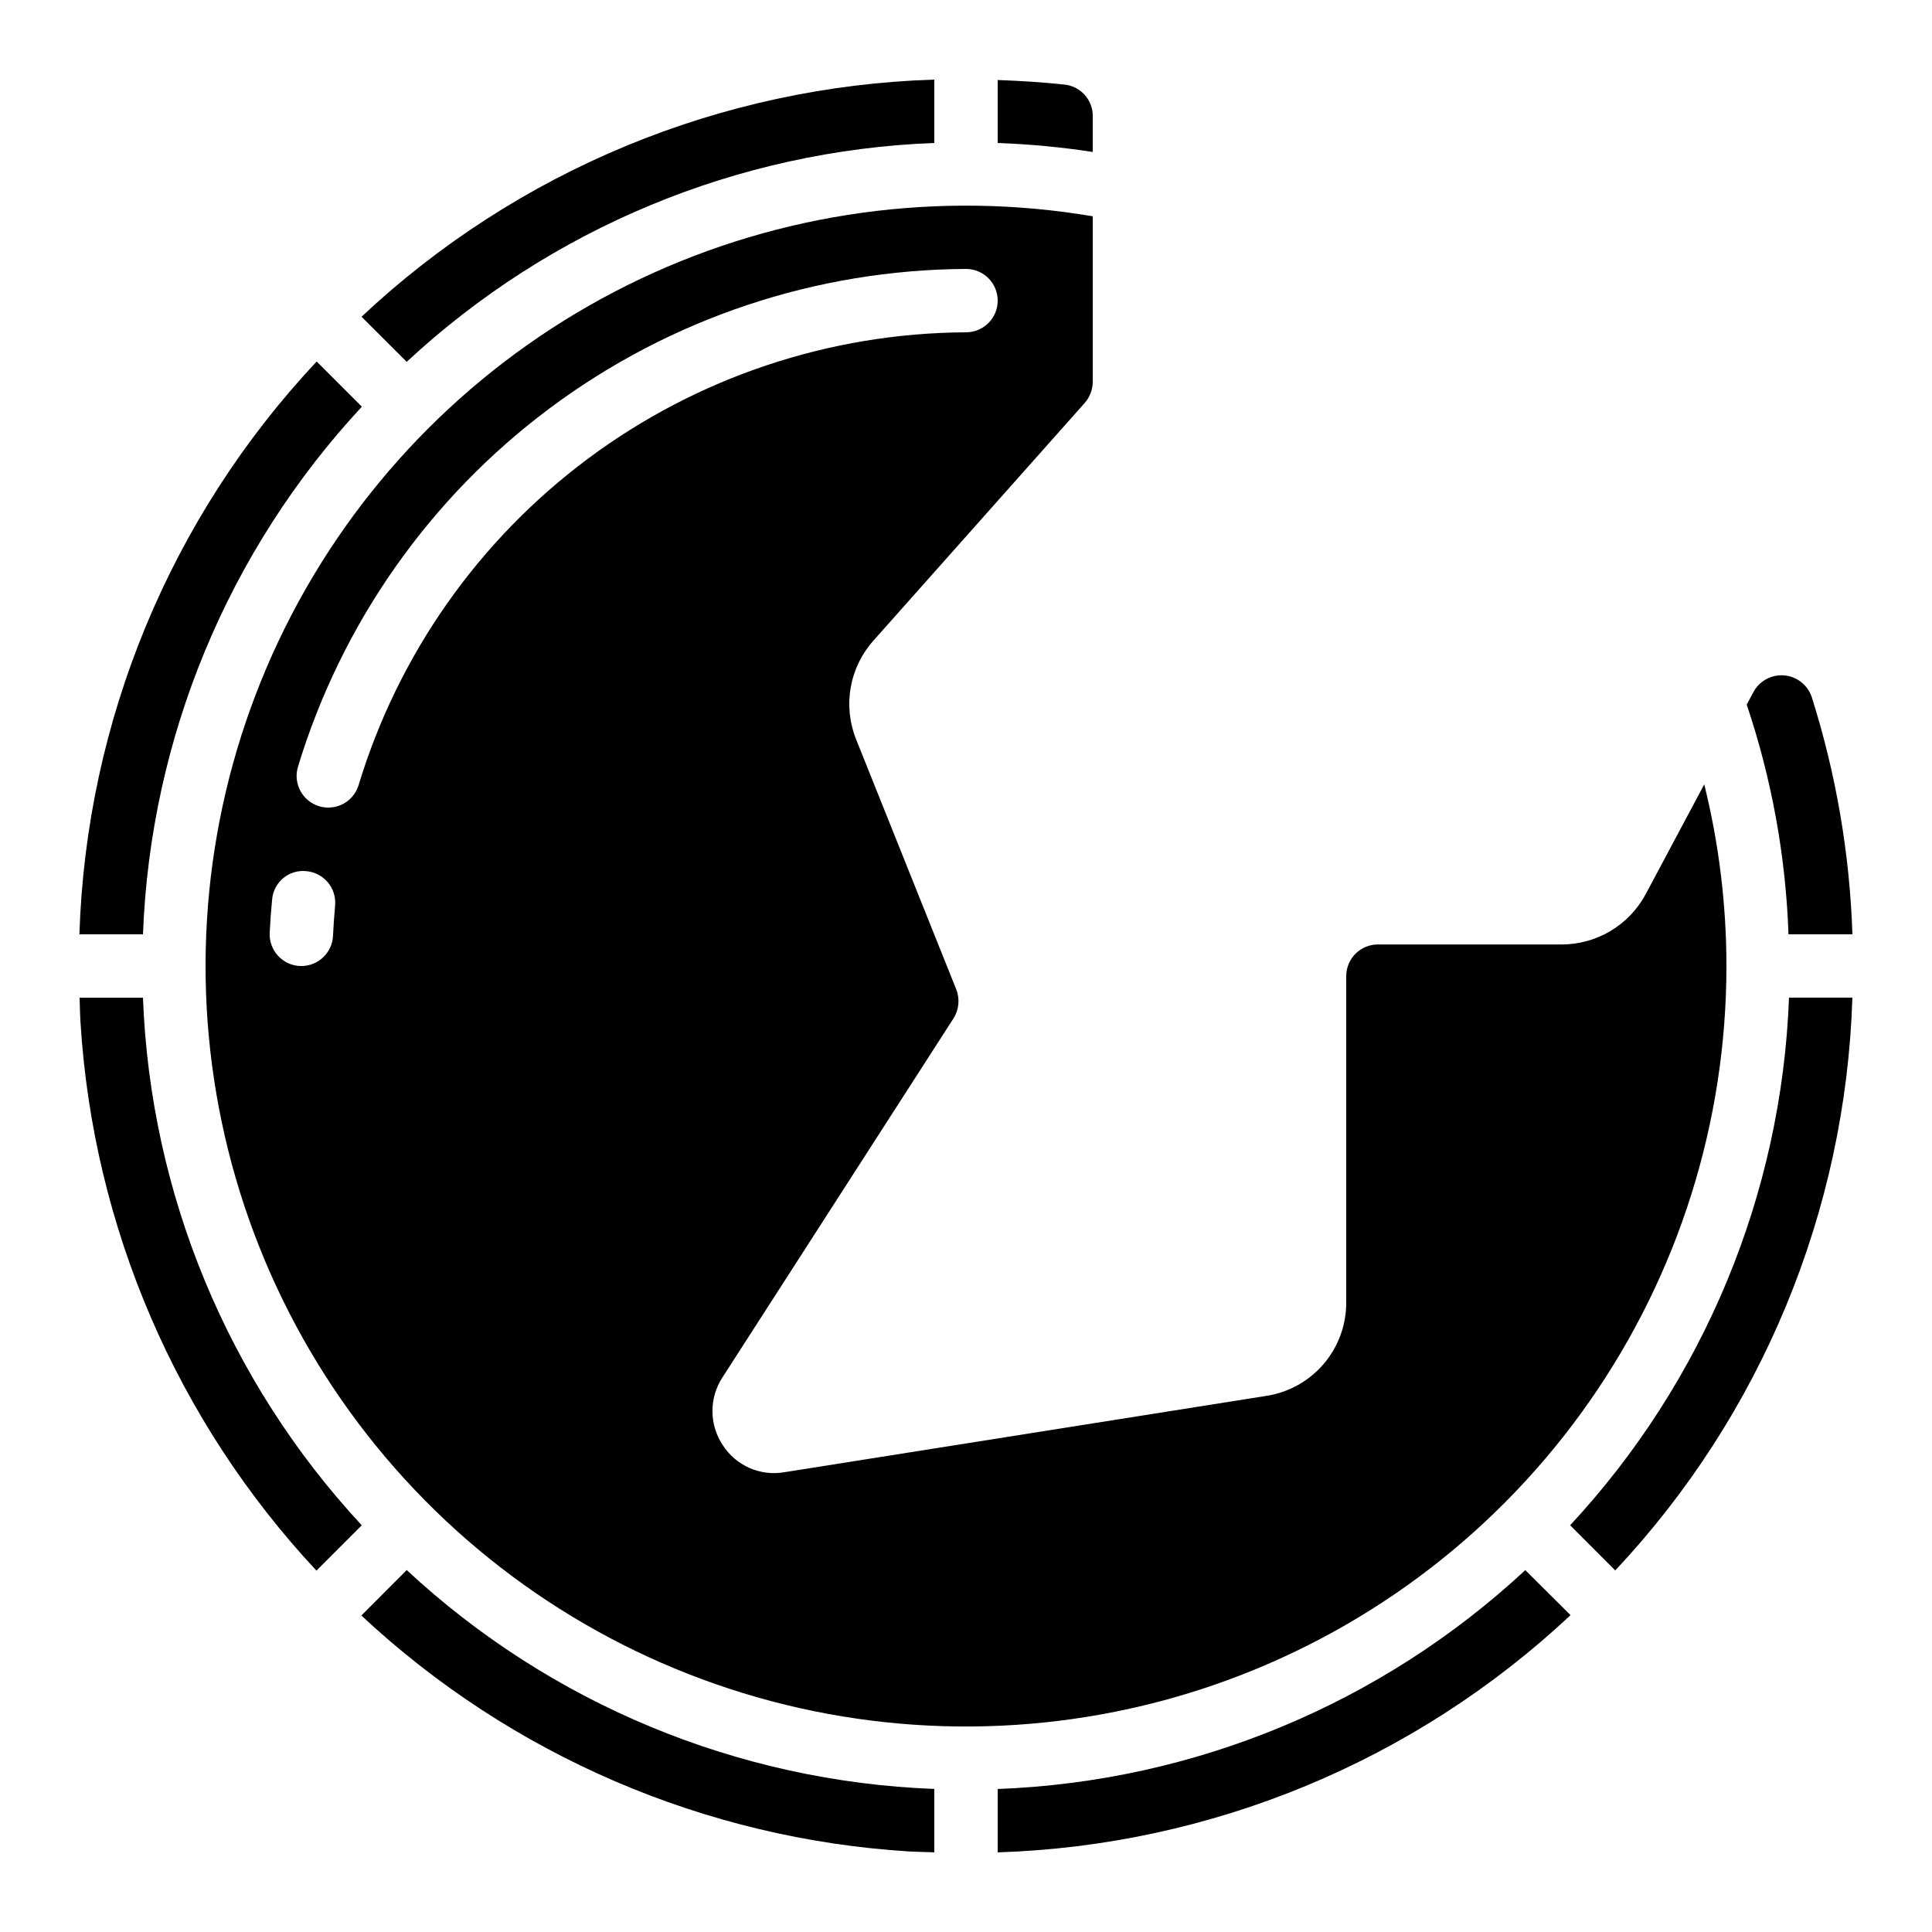 <?xml version="1.0" encoding="UTF-8"?>
<!-- Uploaded to: SVG Repo, www.svgrepo.com, Generator: SVG Repo Mixer Tools -->
<svg fill="#000000" width="800px" height="800px" version="1.1" viewBox="144 144 512 512" xmlns="http://www.w3.org/2000/svg">
 <g>
  <path d="m251.78 239.89c38.156-35.453 87.773-56.035 139.82-58.004v-16.793c-56.562 1.766-110.53 24.109-151.79 62.84z"/>
  <path d="m227.86 560.23 12.008-12.016c-35.445-38.16-56.02-87.777-57.98-139.82h-16.793c0.074 2.199 0.102 4.391 0.242 6.602 3.356 54.203 25.457 105.55 62.523 145.24z"/>
  <path d="m181.89 391.6c1.969-52.051 22.551-101.67 58.004-139.82l-11.973-11.98c-38.719 41.273-61.074 95.242-62.875 151.8z"/>
  <path d="m391.6 634.88v-16.793c-52.051-1.969-101.67-22.551-139.82-58.004l-12.016 12.047c39.695 37.074 91.051 59.184 145.27 62.531 2.176 0.117 4.375 0.145 6.574 0.219z"/>
  <path d="m426.25 166.43c-5.879-0.637-11.855-1.008-17.852-1.227v16.691c8.438 0.305 16.848 1.098 25.191 2.375v-9.496c0.031-4.242-3.125-7.832-7.34-8.344z"/>
  <path d="m548.22 560.1c-38.156 35.453-87.773 56.039-139.82 58.004v16.793c56.562-1.812 110.52-24.16 151.81-62.867z"/>
  <path d="m572.06 560.18c38.73-41.254 61.074-95.227 62.84-151.79h-16.793c-1.965 52.051-22.551 101.67-58.004 139.82z"/>
  <path d="m624.14 328.75c-1.062-3.203-3.93-5.473-7.297-5.762-3.363-0.289-6.578 1.449-8.172 4.43l-1.773 3.316c6.617 19.645 10.348 40.148 11.07 60.867h16.945-0.004c-0.703-21.344-4.328-42.488-10.77-62.852z"/>
  <path d="m580.14 380.94c-2.16 4.031-5.371 7.402-9.293 9.754-3.926 2.352-8.41 3.594-12.984 3.598h-48.703c-4.637 0-8.395 3.758-8.395 8.395v86.406c0.035 5.996-2.086 11.809-5.981 16.367-3.894 4.562-9.301 7.566-15.23 8.469l-127.78 20.238h-0.004c-3.113 0.52-6.309 0.117-9.195-1.16-2.883-1.281-5.332-3.379-7.035-6.035-1.762-2.644-2.711-5.746-2.734-8.922-0.023-3.176 0.883-6.289 2.609-8.957l61.297-95.246c1.445-2.309 1.699-5.168 0.688-7.699l-26.535-66.25h0.004c-1.746-4.363-2.234-9.129-1.41-13.754 0.82-4.629 2.922-8.934 6.059-12.43l55.988-62.977 0.004 0.004c1.332-1.555 2.066-3.531 2.082-5.578v-43.848c-40.719-6.883-82.57-1.09-119.89 16.594-37.32 17.688-68.305 46.41-88.762 82.281-20.457 35.875-29.398 77.168-25.617 118.29 3.785 41.125 20.109 80.094 46.77 111.63 26.656 31.539 62.359 54.125 102.28 64.707 39.918 10.578 82.121 8.641 120.9-5.555 38.777-14.195 72.262-39.965 95.914-73.816 23.656-33.848 36.34-74.148 36.336-115.45-0.004-16.223-1.98-32.387-5.879-48.133zm-347.89 11.059c-0.211 4.484-3.91 8.008-8.395 8.004h-0.379c-2.227-0.105-4.32-1.086-5.82-2.734-1.504-1.648-2.289-3.824-2.184-6.051 0.145-2.938 0.352-5.879 0.637-8.793l0.004 0.004c0.164-2.234 1.234-4.301 2.957-5.727s3.953-2.086 6.176-1.832c4.609 0.441 7.992 4.535 7.559 9.145-0.227 2.629-0.43 5.305-0.555 7.984zm6.793-39.977c-1.062 3.555-4.332 5.992-8.043 5.996-0.812-0.004-1.621-0.121-2.402-0.355-4.441-1.324-6.969-6-5.641-10.445 11.539-38.023 34.957-71.352 66.816-95.094 31.863-23.746 70.492-36.66 110.23-36.852 4.637 0 8.395 3.758 8.395 8.395 0 4.637-3.758 8.398-8.395 8.398-36.125 0.176-71.246 11.918-100.21 33.504-28.965 21.586-50.254 51.887-60.75 86.453z"/>
 </g>
</svg>